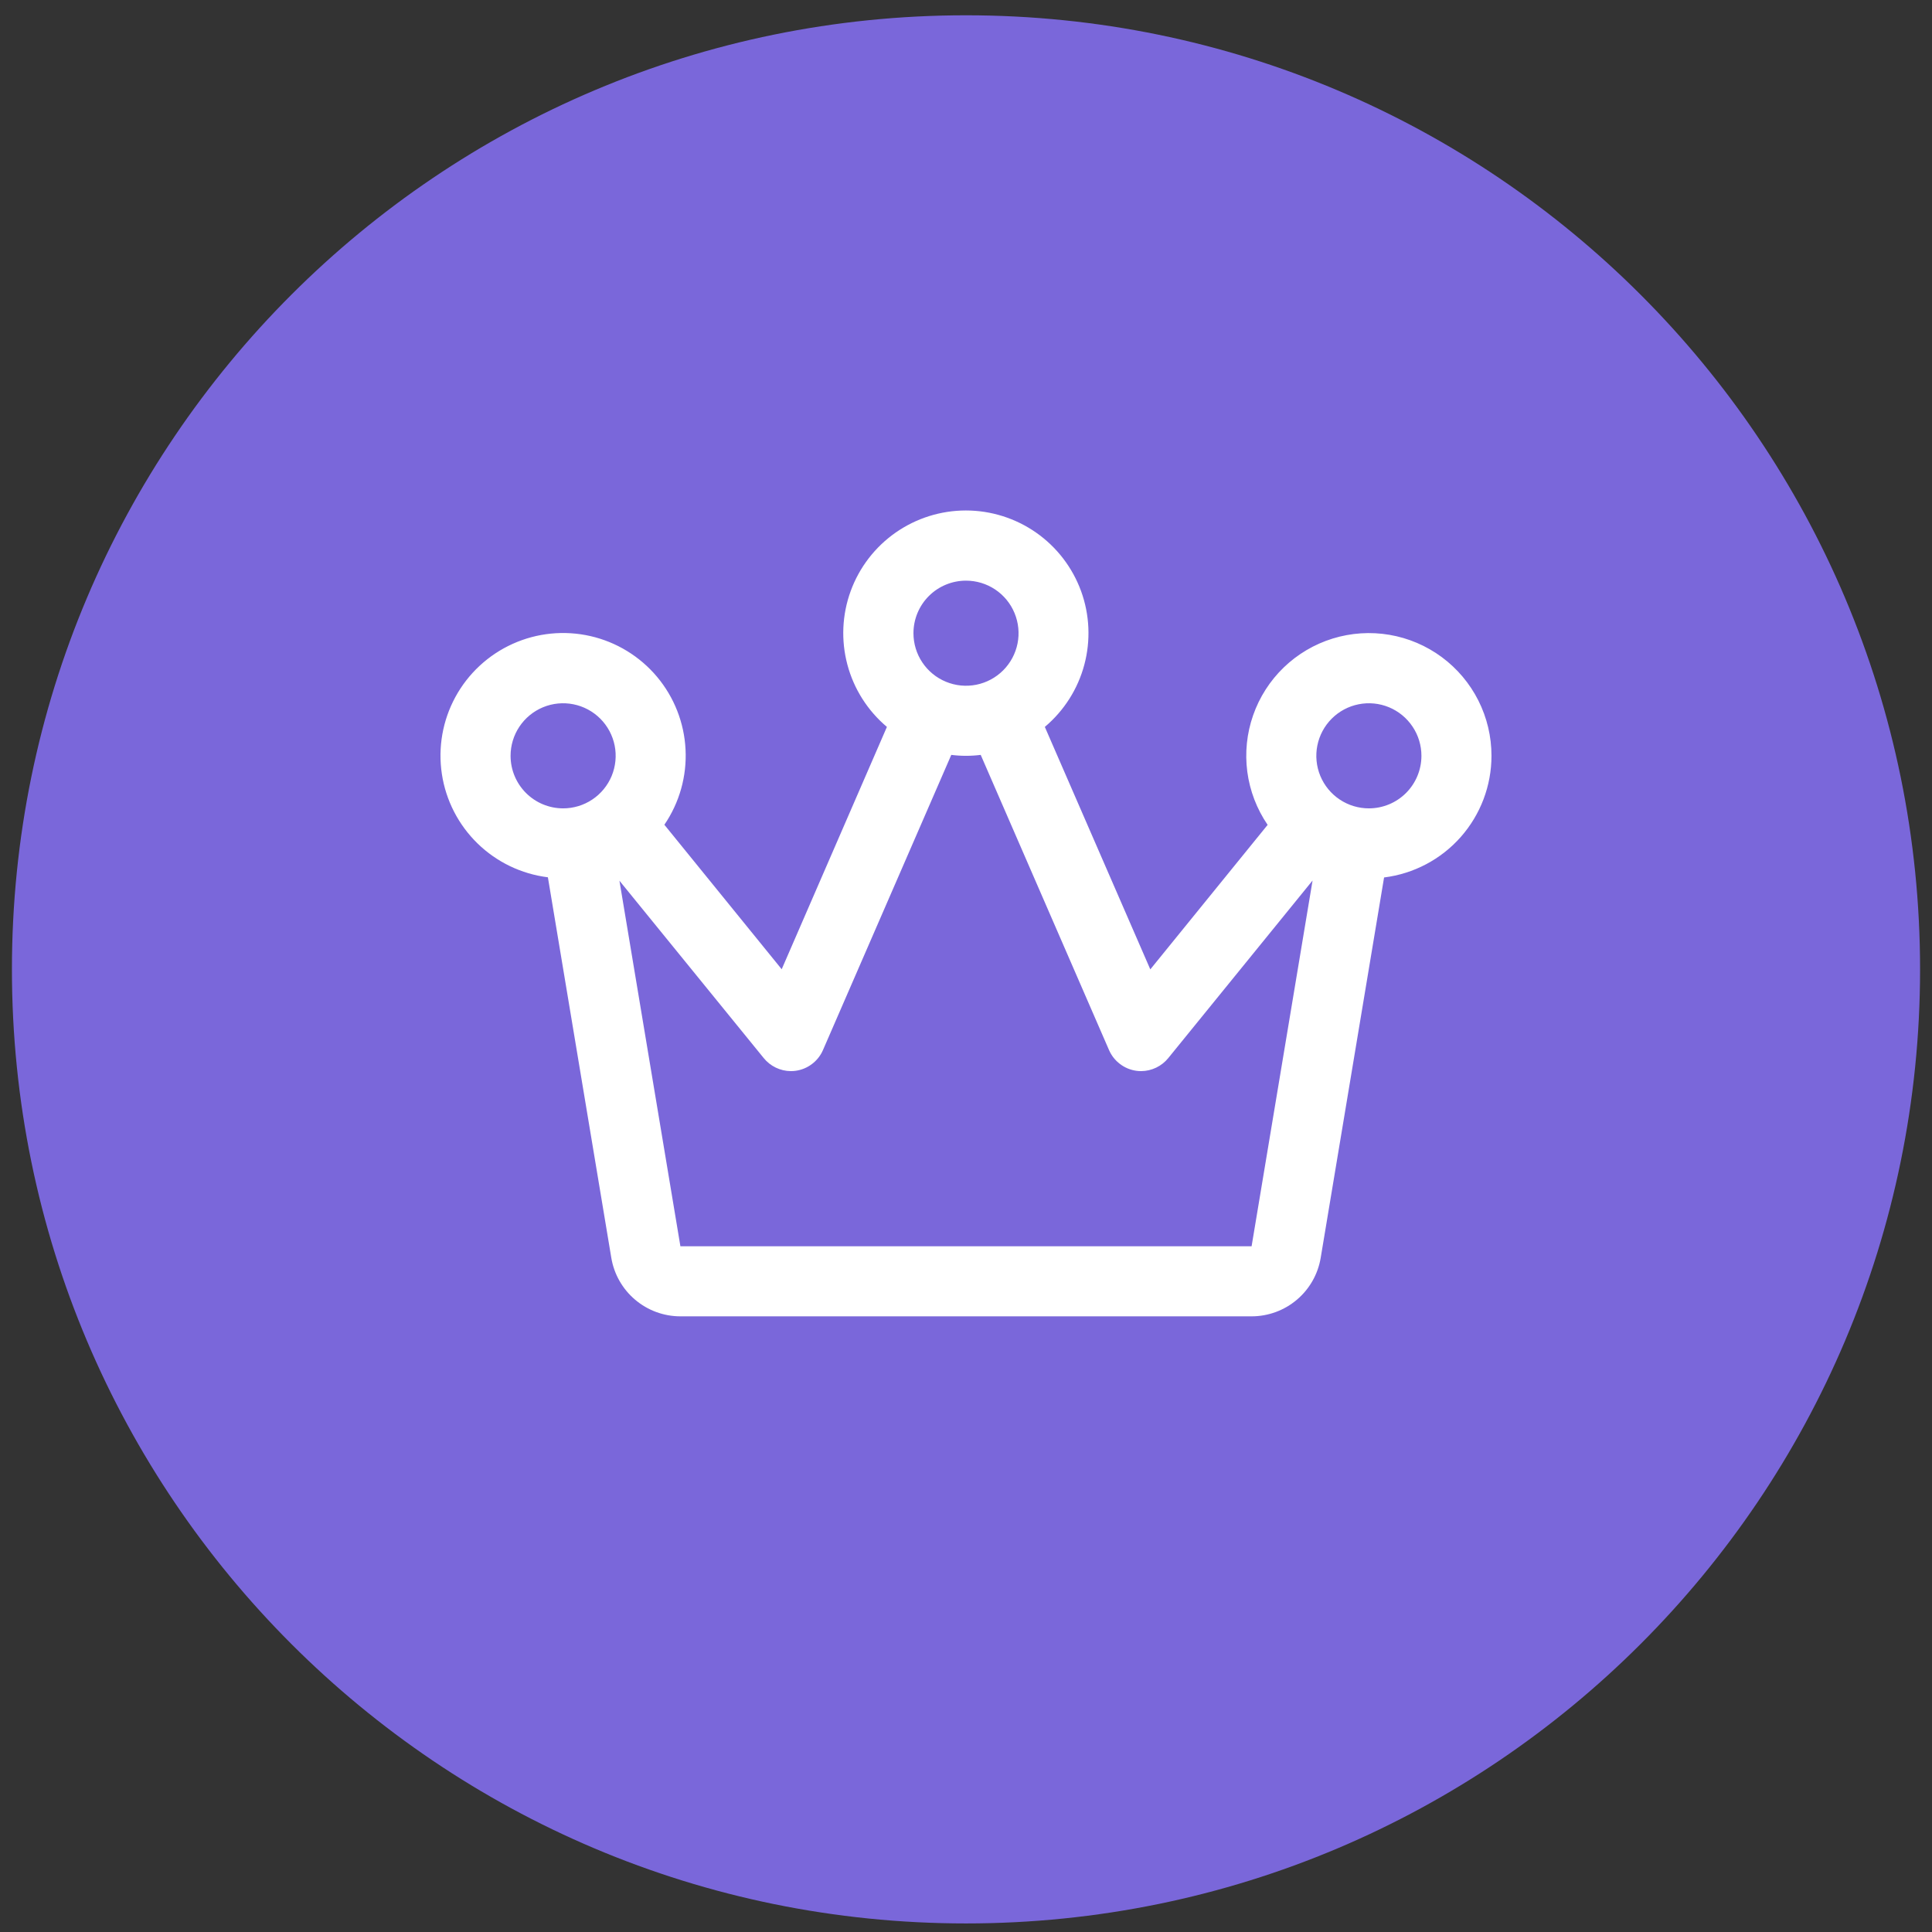 <svg width="81" height="81" viewBox="0 0 81 81" fill="none" xmlns="http://www.w3.org/2000/svg">
<rect x="0" y="0" width="81" height="81" fill="#333333" stroke="none"/>
<g clip-path="url(#clip0_2_15120)">
<g clip-path="url(#clip1_2_15120)">
<g clip-path="url(#clip2_2_15120)">
<path d="M40.5 80.641C62.591 80.641 80.5 62.732 80.5 40.641C80.5 18.549 62.591 0.641 40.5 0.641C18.409 0.641 0.5 18.549 0.5 40.641C0.5 62.732 18.409 80.641 40.5 80.641Z" fill="#7A67DA"/>
<path d="M62.531 31.688C62.532 30.883 62.343 30.088 61.981 29.369C61.619 28.651 61.093 28.027 60.445 27.548C59.797 27.07 59.046 26.75 58.253 26.615C57.459 26.48 56.645 26.534 55.875 26.771C55.106 27.008 54.403 27.423 53.823 27.982C53.244 28.541 52.803 29.228 52.538 29.988C52.272 30.748 52.189 31.56 52.294 32.358C52.4 33.156 52.692 33.918 53.146 34.583L48.227 40.642L43.805 30.476C44.611 29.797 45.19 28.887 45.461 27.868C45.733 26.849 45.685 25.772 45.324 24.781C44.962 23.791 44.305 22.935 43.441 22.331C42.578 21.727 41.549 21.402 40.495 21.402C39.44 21.402 38.411 21.727 37.547 22.331C36.684 22.935 36.026 23.791 35.665 24.781C35.304 25.772 35.256 26.849 35.528 27.868C35.799 28.887 36.378 29.797 37.184 30.476L32.773 40.636L27.854 34.578C28.486 33.652 28.798 32.545 28.742 31.425C28.687 30.306 28.267 29.235 27.547 28.376C26.827 27.518 25.846 26.918 24.753 26.668C23.66 26.419 22.516 26.533 21.494 26.994C20.472 27.455 19.629 28.237 19.093 29.221C18.557 30.206 18.358 31.338 18.525 32.447C18.692 33.555 19.217 34.578 20.02 35.361C20.822 36.143 21.858 36.642 22.971 36.781L25.629 52.733C25.743 53.419 26.097 54.042 26.628 54.491C27.158 54.941 27.831 55.188 28.526 55.188H52.474C53.169 55.188 53.842 54.941 54.373 54.491C54.903 54.042 55.257 53.419 55.371 52.733L58.028 36.788C59.271 36.633 60.415 36.029 61.244 35.09C62.073 34.15 62.531 32.941 62.531 31.688ZM40.5 24.344C40.936 24.344 41.362 24.473 41.724 24.715C42.086 24.957 42.369 25.301 42.535 25.704C42.702 26.107 42.746 26.549 42.661 26.977C42.576 27.404 42.366 27.797 42.058 28.105C41.75 28.413 41.357 28.623 40.93 28.708C40.502 28.793 40.059 28.749 39.657 28.582C39.254 28.416 38.91 28.133 38.668 27.771C38.426 27.409 38.297 26.983 38.297 26.547C38.297 25.963 38.529 25.402 38.942 24.989C39.355 24.576 39.916 24.344 40.5 24.344ZM21.406 31.688C21.406 31.252 21.535 30.826 21.777 30.464C22.02 30.101 22.364 29.819 22.766 29.652C23.169 29.485 23.612 29.442 24.039 29.527C24.466 29.612 24.859 29.822 25.167 30.13C25.475 30.438 25.685 30.831 25.77 31.258C25.855 31.685 25.811 32.128 25.645 32.531C25.478 32.933 25.196 33.278 24.833 33.52C24.471 33.762 24.045 33.891 23.609 33.891C23.025 33.891 22.465 33.659 22.052 33.246C21.638 32.832 21.406 32.272 21.406 31.688ZM52.474 52.25H28.526L25.97 36.924L32.016 44.356C32.153 44.527 32.327 44.665 32.524 44.76C32.721 44.855 32.937 44.906 33.156 44.907C33.223 44.907 33.289 44.903 33.355 44.894C33.605 44.86 33.842 44.762 34.043 44.609C34.245 44.457 34.403 44.255 34.504 44.023L39.883 31.649C40.293 31.701 40.707 31.701 41.117 31.649L46.496 44.023C46.597 44.255 46.755 44.457 46.957 44.609C47.158 44.762 47.395 44.86 47.645 44.894C47.711 44.903 47.777 44.907 47.844 44.907C48.063 44.906 48.279 44.855 48.476 44.76C48.673 44.665 48.847 44.527 48.984 44.356L55.03 36.916L52.474 52.25ZM57.391 33.891C56.955 33.891 56.529 33.762 56.167 33.52C55.804 33.278 55.522 32.933 55.355 32.531C55.188 32.128 55.145 31.685 55.23 31.258C55.315 30.831 55.525 30.438 55.833 30.13C56.141 29.822 56.533 29.612 56.961 29.527C57.388 29.442 57.831 29.485 58.234 29.652C58.636 29.819 58.98 30.101 59.222 30.464C59.465 30.826 59.594 31.252 59.594 31.688C59.594 32.272 59.362 32.832 58.949 33.246C58.535 33.659 57.975 33.891 57.391 33.891Z" fill="white"/>
</g>
</g>
</g>
<defs>
<clipPath id="clip0_2_15120">
<rect width="80" height="80" fill="white" transform="translate(0.5 0.641)"/>
</clipPath>
<clipPath id="clip1_2_15120">
<rect width="80" height="80" fill="white" transform="translate(0.5 0.641)"/>
</clipPath>
<clipPath id="clip2_2_15120">
<rect width="80" height="80" fill="white" transform="translate(0.5 0.641)"/>
</clipPath>
</defs>
</svg>
